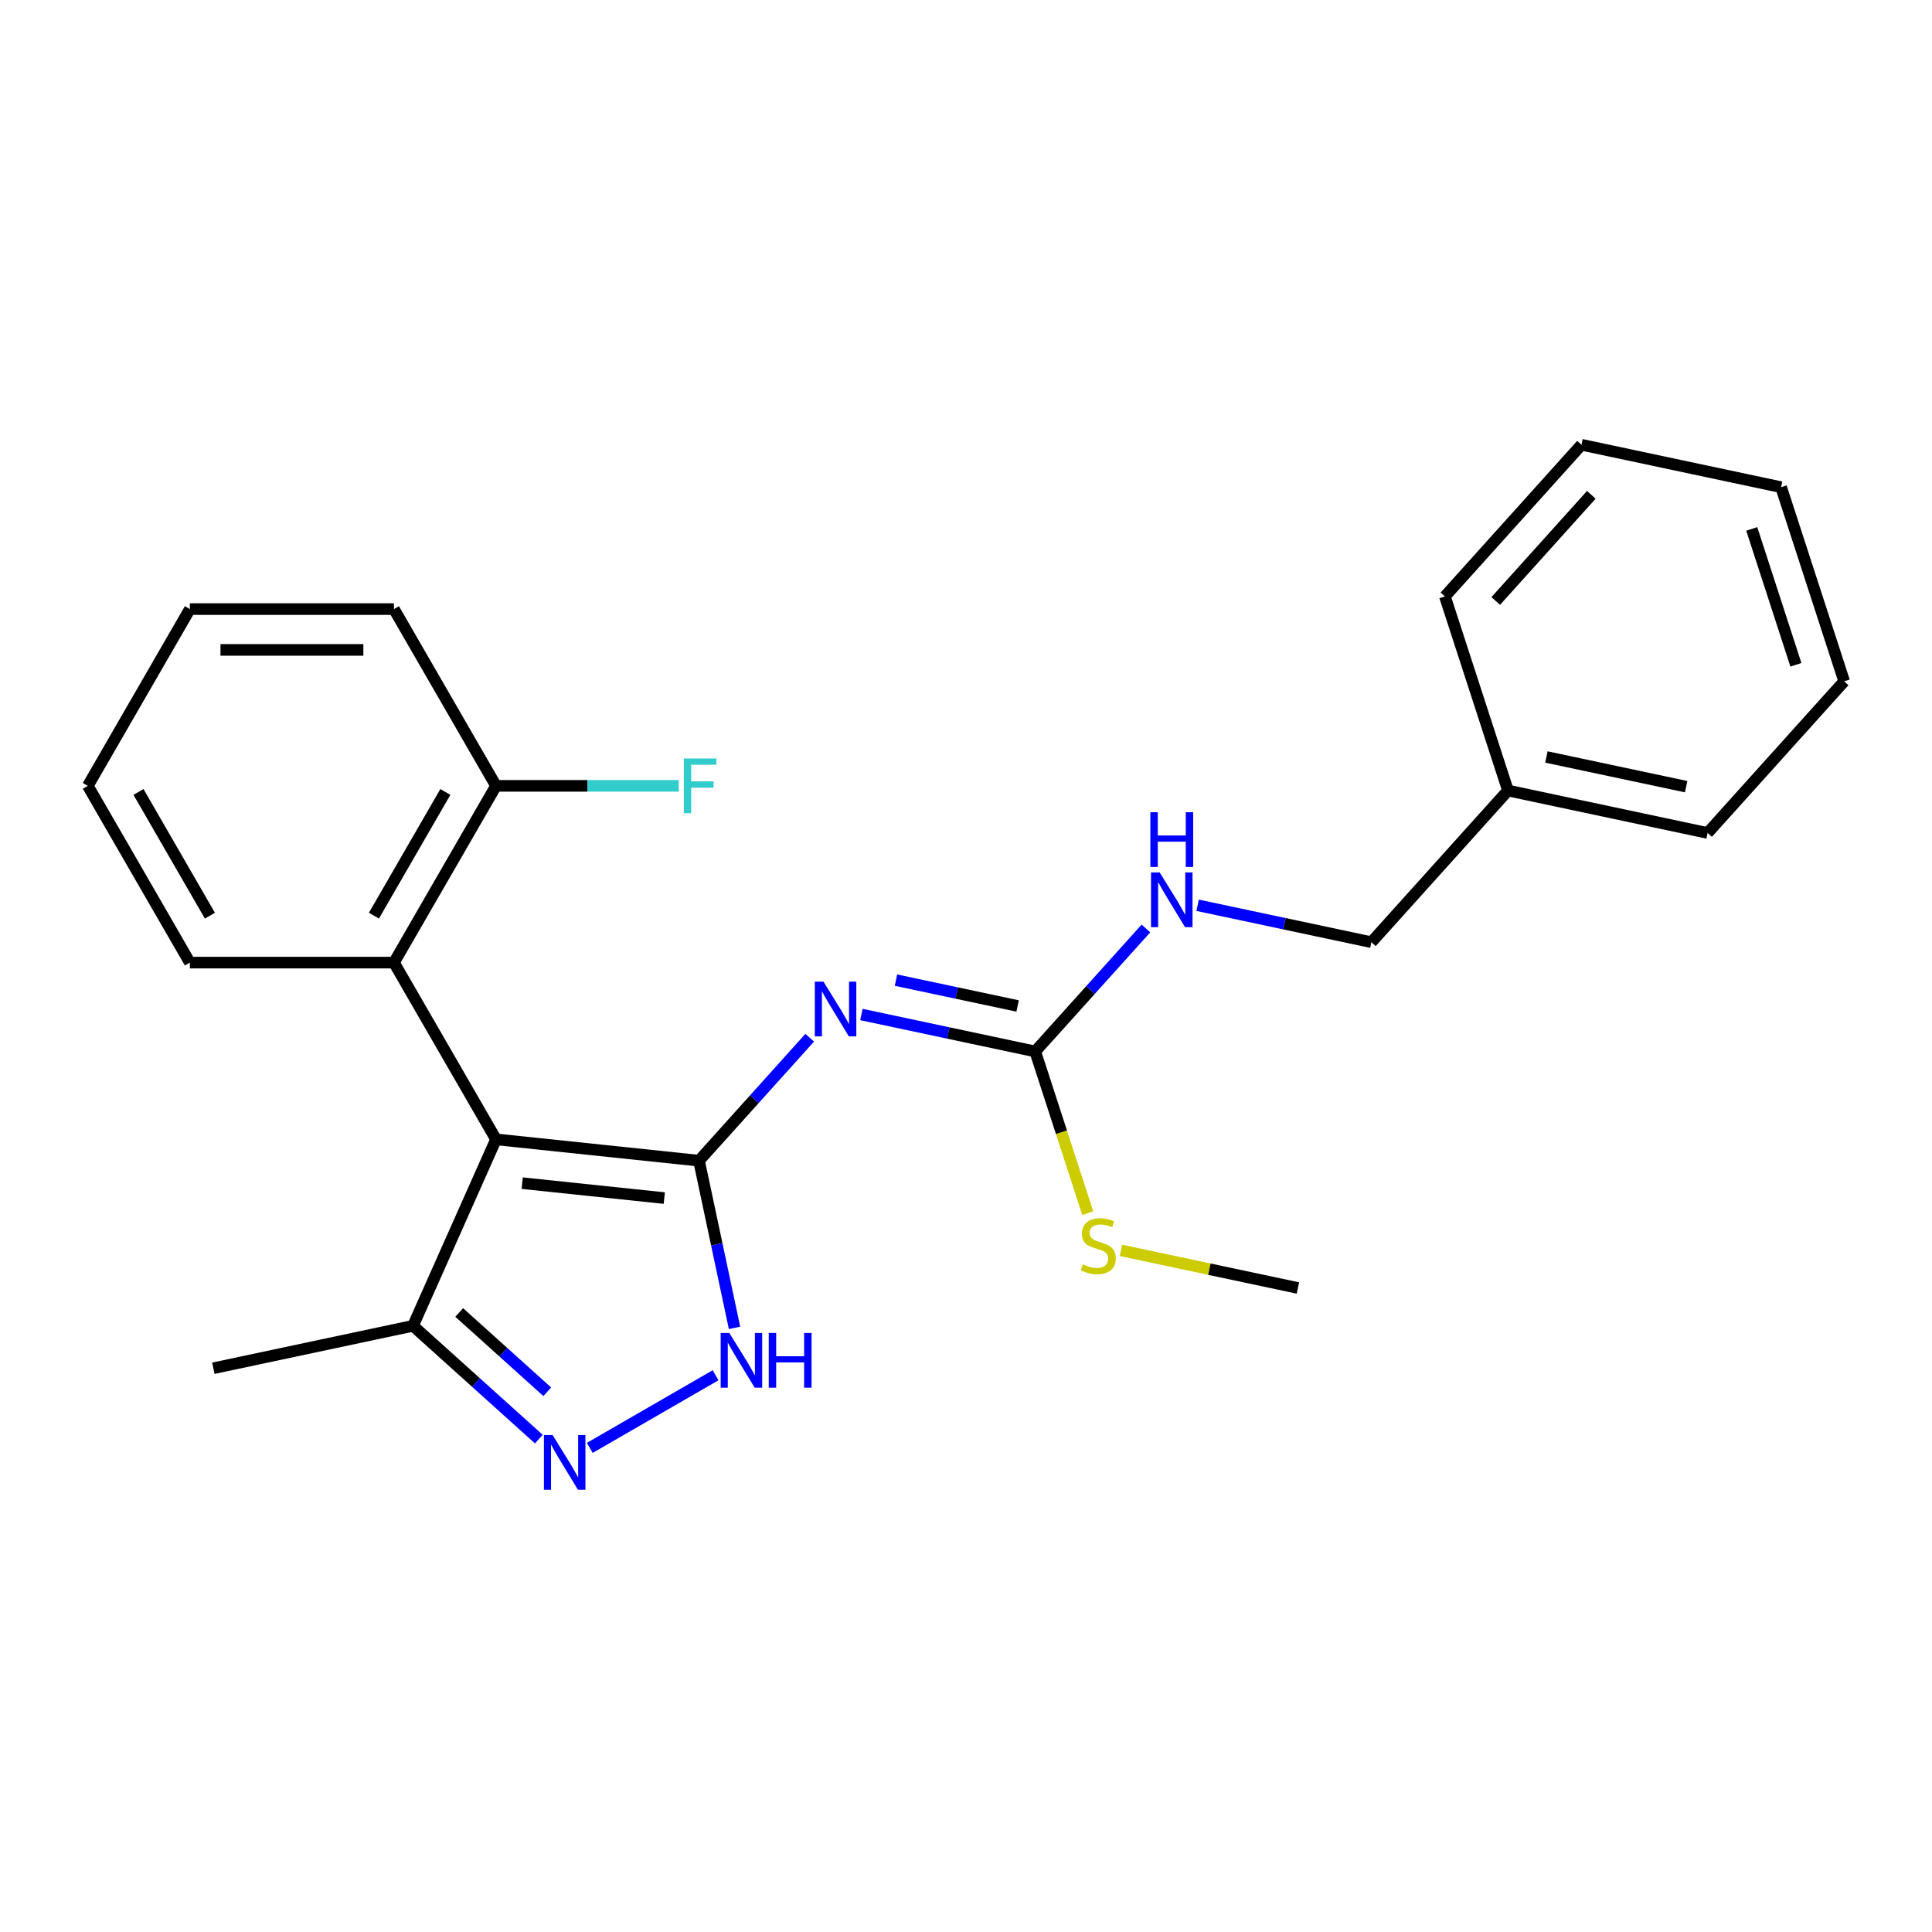 <?xml version='1.0' encoding='iso-8859-1'?>
<svg version='1.1' baseProfile='full'
              xmlns='http://www.w3.org/2000/svg'
                      xmlns:rdkit='http://www.rdkit.org/xml'
                      xmlns:xlink='http://www.w3.org/1999/xlink'
                  xml:space='preserve'
width='1000px' height='1000px' viewBox='0 0 1000 1000'>
<!-- END OF HEADER -->
<rect style='opacity:1.0;fill:#FFFFFF;stroke:none' width='1000' height='1000' x='0' y='0'> </rect>
<path class='bond-0' d='M 361.798,600.771 L 256.736,589.729' style='fill:none;fill-rule:evenodd;stroke:#000000;stroke-width:6px;stroke-linecap:butt;stroke-linejoin:miter;stroke-opacity:1' />
<path class='bond-0' d='M 343.831,620.127 L 270.287,612.398' style='fill:none;fill-rule:evenodd;stroke:#000000;stroke-width:6px;stroke-linecap:butt;stroke-linejoin:miter;stroke-opacity:1' />
<path class='bond-1' d='M 361.798,600.771 L 390.452,568.949' style='fill:none;fill-rule:evenodd;stroke:#000000;stroke-width:6px;stroke-linecap:butt;stroke-linejoin:miter;stroke-opacity:1' />
<path class='bond-1' d='M 390.452,568.949 L 419.105,537.126' style='fill:none;fill-rule:evenodd;stroke:#0000FF;stroke-width:6px;stroke-linecap:butt;stroke-linejoin:miter;stroke-opacity:1' />
<path class='bond-2' d='M 361.798,600.771 L 370.995,644.037' style='fill:none;fill-rule:evenodd;stroke:#000000;stroke-width:6px;stroke-linecap:butt;stroke-linejoin:miter;stroke-opacity:1' />
<path class='bond-2' d='M 370.995,644.037 L 380.191,687.303' style='fill:none;fill-rule:evenodd;stroke:#0000FF;stroke-width:6px;stroke-linecap:butt;stroke-linejoin:miter;stroke-opacity:1' />
<path class='bond-5' d='M 256.736,589.729 L 203.916,498.241' style='fill:none;fill-rule:evenodd;stroke:#000000;stroke-width:6px;stroke-linecap:butt;stroke-linejoin:miter;stroke-opacity:1' />
<path class='bond-6' d='M 256.736,589.729 L 213.768,686.237' style='fill:none;fill-rule:evenodd;stroke:#000000;stroke-width:6px;stroke-linecap:butt;stroke-linejoin:miter;stroke-opacity:1' />
<path class='bond-4' d='M 445.867,525.109 L 490.843,534.669' style='fill:none;fill-rule:evenodd;stroke:#0000FF;stroke-width:6px;stroke-linecap:butt;stroke-linejoin:miter;stroke-opacity:1' />
<path class='bond-4' d='M 490.843,534.669 L 535.818,544.229' style='fill:none;fill-rule:evenodd;stroke:#000000;stroke-width:6px;stroke-linecap:butt;stroke-linejoin:miter;stroke-opacity:1' />
<path class='bond-4' d='M 463.752,507.311 L 495.235,514.003' style='fill:none;fill-rule:evenodd;stroke:#0000FF;stroke-width:6px;stroke-linecap:butt;stroke-linejoin:miter;stroke-opacity:1' />
<path class='bond-4' d='M 495.235,514.003 L 526.718,520.694' style='fill:none;fill-rule:evenodd;stroke:#000000;stroke-width:6px;stroke-linecap:butt;stroke-linejoin:miter;stroke-opacity:1' />
<path class='bond-3' d='M 370.381,711.829 L 305.269,749.422' style='fill:none;fill-rule:evenodd;stroke:#0000FF;stroke-width:6px;stroke-linecap:butt;stroke-linejoin:miter;stroke-opacity:1' />
<path class='bond-24' d='M 278.894,744.876 L 246.331,715.556' style='fill:none;fill-rule:evenodd;stroke:#0000FF;stroke-width:6px;stroke-linecap:butt;stroke-linejoin:miter;stroke-opacity:1' />
<path class='bond-24' d='M 246.331,715.556 L 213.768,686.237' style='fill:none;fill-rule:evenodd;stroke:#000000;stroke-width:6px;stroke-linecap:butt;stroke-linejoin:miter;stroke-opacity:1' />
<path class='bond-24' d='M 283.262,720.379 L 260.468,699.855' style='fill:none;fill-rule:evenodd;stroke:#0000FF;stroke-width:6px;stroke-linecap:butt;stroke-linejoin:miter;stroke-opacity:1' />
<path class='bond-24' d='M 260.468,699.855 L 237.675,679.331' style='fill:none;fill-rule:evenodd;stroke:#000000;stroke-width:6px;stroke-linecap:butt;stroke-linejoin:miter;stroke-opacity:1' />
<path class='bond-7' d='M 535.818,544.229 L 564.471,512.406' style='fill:none;fill-rule:evenodd;stroke:#000000;stroke-width:6px;stroke-linecap:butt;stroke-linejoin:miter;stroke-opacity:1' />
<path class='bond-7' d='M 564.471,512.406 L 593.125,480.584' style='fill:none;fill-rule:evenodd;stroke:#0000FF;stroke-width:6px;stroke-linecap:butt;stroke-linejoin:miter;stroke-opacity:1' />
<path class='bond-9' d='M 535.818,544.229 L 549.418,586.084' style='fill:none;fill-rule:evenodd;stroke:#000000;stroke-width:6px;stroke-linecap:butt;stroke-linejoin:miter;stroke-opacity:1' />
<path class='bond-9' d='M 549.418,586.084 L 563.017,627.938' style='fill:none;fill-rule:evenodd;stroke:#CCCC00;stroke-width:6px;stroke-linecap:butt;stroke-linejoin:miter;stroke-opacity:1' />
<path class='bond-8' d='M 203.916,498.241 L 256.736,406.754' style='fill:none;fill-rule:evenodd;stroke:#000000;stroke-width:6px;stroke-linecap:butt;stroke-linejoin:miter;stroke-opacity:1' />
<path class='bond-8' d='M 193.541,473.954 L 230.516,409.913' style='fill:none;fill-rule:evenodd;stroke:#000000;stroke-width:6px;stroke-linecap:butt;stroke-linejoin:miter;stroke-opacity:1' />
<path class='bond-13' d='M 203.916,498.241 L 98.275,498.241' style='fill:none;fill-rule:evenodd;stroke:#000000;stroke-width:6px;stroke-linecap:butt;stroke-linejoin:miter;stroke-opacity:1' />
<path class='bond-14' d='M 213.768,686.237 L 110.436,708.201' style='fill:none;fill-rule:evenodd;stroke:#000000;stroke-width:6px;stroke-linecap:butt;stroke-linejoin:miter;stroke-opacity:1' />
<path class='bond-10' d='M 619.887,468.567 L 664.862,478.127' style='fill:none;fill-rule:evenodd;stroke:#0000FF;stroke-width:6px;stroke-linecap:butt;stroke-linejoin:miter;stroke-opacity:1' />
<path class='bond-10' d='M 664.862,478.127 L 709.838,487.686' style='fill:none;fill-rule:evenodd;stroke:#000000;stroke-width:6px;stroke-linecap:butt;stroke-linejoin:miter;stroke-opacity:1' />
<path class='bond-11' d='M 256.736,406.754 L 304.026,406.754' style='fill:none;fill-rule:evenodd;stroke:#000000;stroke-width:6px;stroke-linecap:butt;stroke-linejoin:miter;stroke-opacity:1' />
<path class='bond-11' d='M 304.026,406.754 L 351.316,406.754' style='fill:none;fill-rule:evenodd;stroke:#33CCCC;stroke-width:6px;stroke-linecap:butt;stroke-linejoin:miter;stroke-opacity:1' />
<path class='bond-15' d='M 256.736,406.754 L 203.916,315.266' style='fill:none;fill-rule:evenodd;stroke:#000000;stroke-width:6px;stroke-linecap:butt;stroke-linejoin:miter;stroke-opacity:1' />
<path class='bond-16' d='M 580.184,647.191 L 625.99,656.927' style='fill:none;fill-rule:evenodd;stroke:#CCCC00;stroke-width:6px;stroke-linecap:butt;stroke-linejoin:miter;stroke-opacity:1' />
<path class='bond-16' d='M 625.99,656.927 L 671.795,666.663' style='fill:none;fill-rule:evenodd;stroke:#000000;stroke-width:6px;stroke-linecap:butt;stroke-linejoin:miter;stroke-opacity:1' />
<path class='bond-12' d='M 709.838,487.686 L 780.526,409.18' style='fill:none;fill-rule:evenodd;stroke:#000000;stroke-width:6px;stroke-linecap:butt;stroke-linejoin:miter;stroke-opacity:1' />
<path class='bond-17' d='M 780.526,409.18 L 883.858,431.144' style='fill:none;fill-rule:evenodd;stroke:#000000;stroke-width:6px;stroke-linecap:butt;stroke-linejoin:miter;stroke-opacity:1' />
<path class='bond-17' d='M 800.418,391.808 L 872.751,407.183' style='fill:none;fill-rule:evenodd;stroke:#000000;stroke-width:6px;stroke-linecap:butt;stroke-linejoin:miter;stroke-opacity:1' />
<path class='bond-18' d='M 780.526,409.18 L 747.881,308.71' style='fill:none;fill-rule:evenodd;stroke:#000000;stroke-width:6px;stroke-linecap:butt;stroke-linejoin:miter;stroke-opacity:1' />
<path class='bond-19' d='M 98.275,498.241 L 45.455,406.754' style='fill:none;fill-rule:evenodd;stroke:#000000;stroke-width:6px;stroke-linecap:butt;stroke-linejoin:miter;stroke-opacity:1' />
<path class='bond-19' d='M 108.649,473.954 L 71.675,409.913' style='fill:none;fill-rule:evenodd;stroke:#000000;stroke-width:6px;stroke-linecap:butt;stroke-linejoin:miter;stroke-opacity:1' />
<path class='bond-25' d='M 203.916,315.266 L 98.275,315.266' style='fill:none;fill-rule:evenodd;stroke:#000000;stroke-width:6px;stroke-linecap:butt;stroke-linejoin:miter;stroke-opacity:1' />
<path class='bond-25' d='M 188.07,336.394 L 114.121,336.394' style='fill:none;fill-rule:evenodd;stroke:#000000;stroke-width:6px;stroke-linecap:butt;stroke-linejoin:miter;stroke-opacity:1' />
<path class='bond-21' d='M 883.858,431.144 L 954.545,352.638' style='fill:none;fill-rule:evenodd;stroke:#000000;stroke-width:6px;stroke-linecap:butt;stroke-linejoin:miter;stroke-opacity:1' />
<path class='bond-22' d='M 747.881,308.71 L 818.568,230.203' style='fill:none;fill-rule:evenodd;stroke:#000000;stroke-width:6px;stroke-linecap:butt;stroke-linejoin:miter;stroke-opacity:1' />
<path class='bond-22' d='M 774.185,311.071 L 823.666,256.117' style='fill:none;fill-rule:evenodd;stroke:#000000;stroke-width:6px;stroke-linecap:butt;stroke-linejoin:miter;stroke-opacity:1' />
<path class='bond-20' d='M 45.455,406.754 L 98.275,315.266' style='fill:none;fill-rule:evenodd;stroke:#000000;stroke-width:6px;stroke-linecap:butt;stroke-linejoin:miter;stroke-opacity:1' />
<path class='bond-26' d='M 954.545,352.638 L 921.901,252.167' style='fill:none;fill-rule:evenodd;stroke:#000000;stroke-width:6px;stroke-linecap:butt;stroke-linejoin:miter;stroke-opacity:1' />
<path class='bond-26' d='M 929.555,344.096 L 906.703,273.767' style='fill:none;fill-rule:evenodd;stroke:#000000;stroke-width:6px;stroke-linecap:butt;stroke-linejoin:miter;stroke-opacity:1' />
<path class='bond-23' d='M 818.568,230.203 L 921.901,252.167' style='fill:none;fill-rule:evenodd;stroke:#000000;stroke-width:6px;stroke-linecap:butt;stroke-linejoin:miter;stroke-opacity:1' />
<path  class='atom-2' d='M 426.226 508.105
L 435.506 523.105
Q 436.426 524.585, 437.906 527.265
Q 439.386 529.945, 439.466 530.105
L 439.466 508.105
L 443.226 508.105
L 443.226 536.425
L 439.346 536.425
L 429.386 520.025
Q 428.226 518.105, 426.986 515.905
Q 425.786 513.705, 425.426 513.025
L 425.426 536.425
L 421.746 536.425
L 421.746 508.105
L 426.226 508.105
' fill='#0000FF'/>
<path  class='atom-3' d='M 377.502 689.944
L 386.782 704.944
Q 387.702 706.424, 389.182 709.104
Q 390.662 711.784, 390.742 711.944
L 390.742 689.944
L 394.502 689.944
L 394.502 718.264
L 390.622 718.264
L 380.662 701.864
Q 379.502 699.944, 378.262 697.744
Q 377.062 695.544, 376.702 694.864
L 376.702 718.264
L 373.022 718.264
L 373.022 689.944
L 377.502 689.944
' fill='#0000FF'/>
<path  class='atom-3' d='M 397.902 689.944
L 401.742 689.944
L 401.742 701.984
L 416.222 701.984
L 416.222 689.944
L 420.062 689.944
L 420.062 718.264
L 416.222 718.264
L 416.222 705.184
L 401.742 705.184
L 401.742 718.264
L 397.902 718.264
L 397.902 689.944
' fill='#0000FF'/>
<path  class='atom-4' d='M 286.015 742.764
L 295.295 757.764
Q 296.215 759.244, 297.695 761.924
Q 299.175 764.604, 299.255 764.764
L 299.255 742.764
L 303.015 742.764
L 303.015 771.084
L 299.135 771.084
L 289.175 754.684
Q 288.015 752.764, 286.775 750.564
Q 285.575 748.364, 285.215 747.684
L 285.215 771.084
L 281.535 771.084
L 281.535 742.764
L 286.015 742.764
' fill='#0000FF'/>
<path  class='atom-8' d='M 600.246 451.562
L 609.526 466.562
Q 610.446 468.042, 611.926 470.722
Q 613.406 473.402, 613.486 473.562
L 613.486 451.562
L 617.246 451.562
L 617.246 479.882
L 613.366 479.882
L 603.406 463.482
Q 602.246 461.562, 601.006 459.362
Q 599.806 457.162, 599.446 456.482
L 599.446 479.882
L 595.766 479.882
L 595.766 451.562
L 600.246 451.562
' fill='#0000FF'/>
<path  class='atom-8' d='M 595.426 420.41
L 599.266 420.41
L 599.266 432.45
L 613.746 432.45
L 613.746 420.41
L 617.586 420.41
L 617.586 448.73
L 613.746 448.73
L 613.746 435.65
L 599.266 435.65
L 599.266 448.73
L 595.426 448.73
L 595.426 420.41
' fill='#0000FF'/>
<path  class='atom-10' d='M 560.463 654.419
Q 560.783 654.539, 562.103 655.099
Q 563.423 655.659, 564.863 656.019
Q 566.343 656.339, 567.783 656.339
Q 570.463 656.339, 572.023 655.059
Q 573.583 653.739, 573.583 651.459
Q 573.583 649.899, 572.783 648.939
Q 572.023 647.979, 570.823 647.459
Q 569.623 646.939, 567.623 646.339
Q 565.103 645.579, 563.583 644.859
Q 562.103 644.139, 561.023 642.619
Q 559.983 641.099, 559.983 638.539
Q 559.983 634.979, 562.383 632.779
Q 564.823 630.579, 569.623 630.579
Q 572.903 630.579, 576.623 632.139
L 575.703 635.219
Q 572.303 633.819, 569.743 633.819
Q 566.983 633.819, 565.463 634.979
Q 563.943 636.099, 563.983 638.059
Q 563.983 639.579, 564.743 640.499
Q 565.543 641.419, 566.663 641.939
Q 567.823 642.459, 569.743 643.059
Q 572.303 643.859, 573.823 644.659
Q 575.343 645.459, 576.423 647.099
Q 577.543 648.699, 577.543 651.459
Q 577.543 655.379, 574.903 657.499
Q 572.303 659.579, 567.943 659.579
Q 565.423 659.579, 563.503 659.019
Q 561.623 658.499, 559.383 657.579
L 560.463 654.419
' fill='#CCCC00'/>
<path  class='atom-12' d='M 353.957 392.594
L 370.797 392.594
L 370.797 395.834
L 357.757 395.834
L 357.757 404.434
L 369.357 404.434
L 369.357 407.714
L 357.757 407.714
L 357.757 420.914
L 353.957 420.914
L 353.957 392.594
' fill='#33CCCC'/>
</svg>
